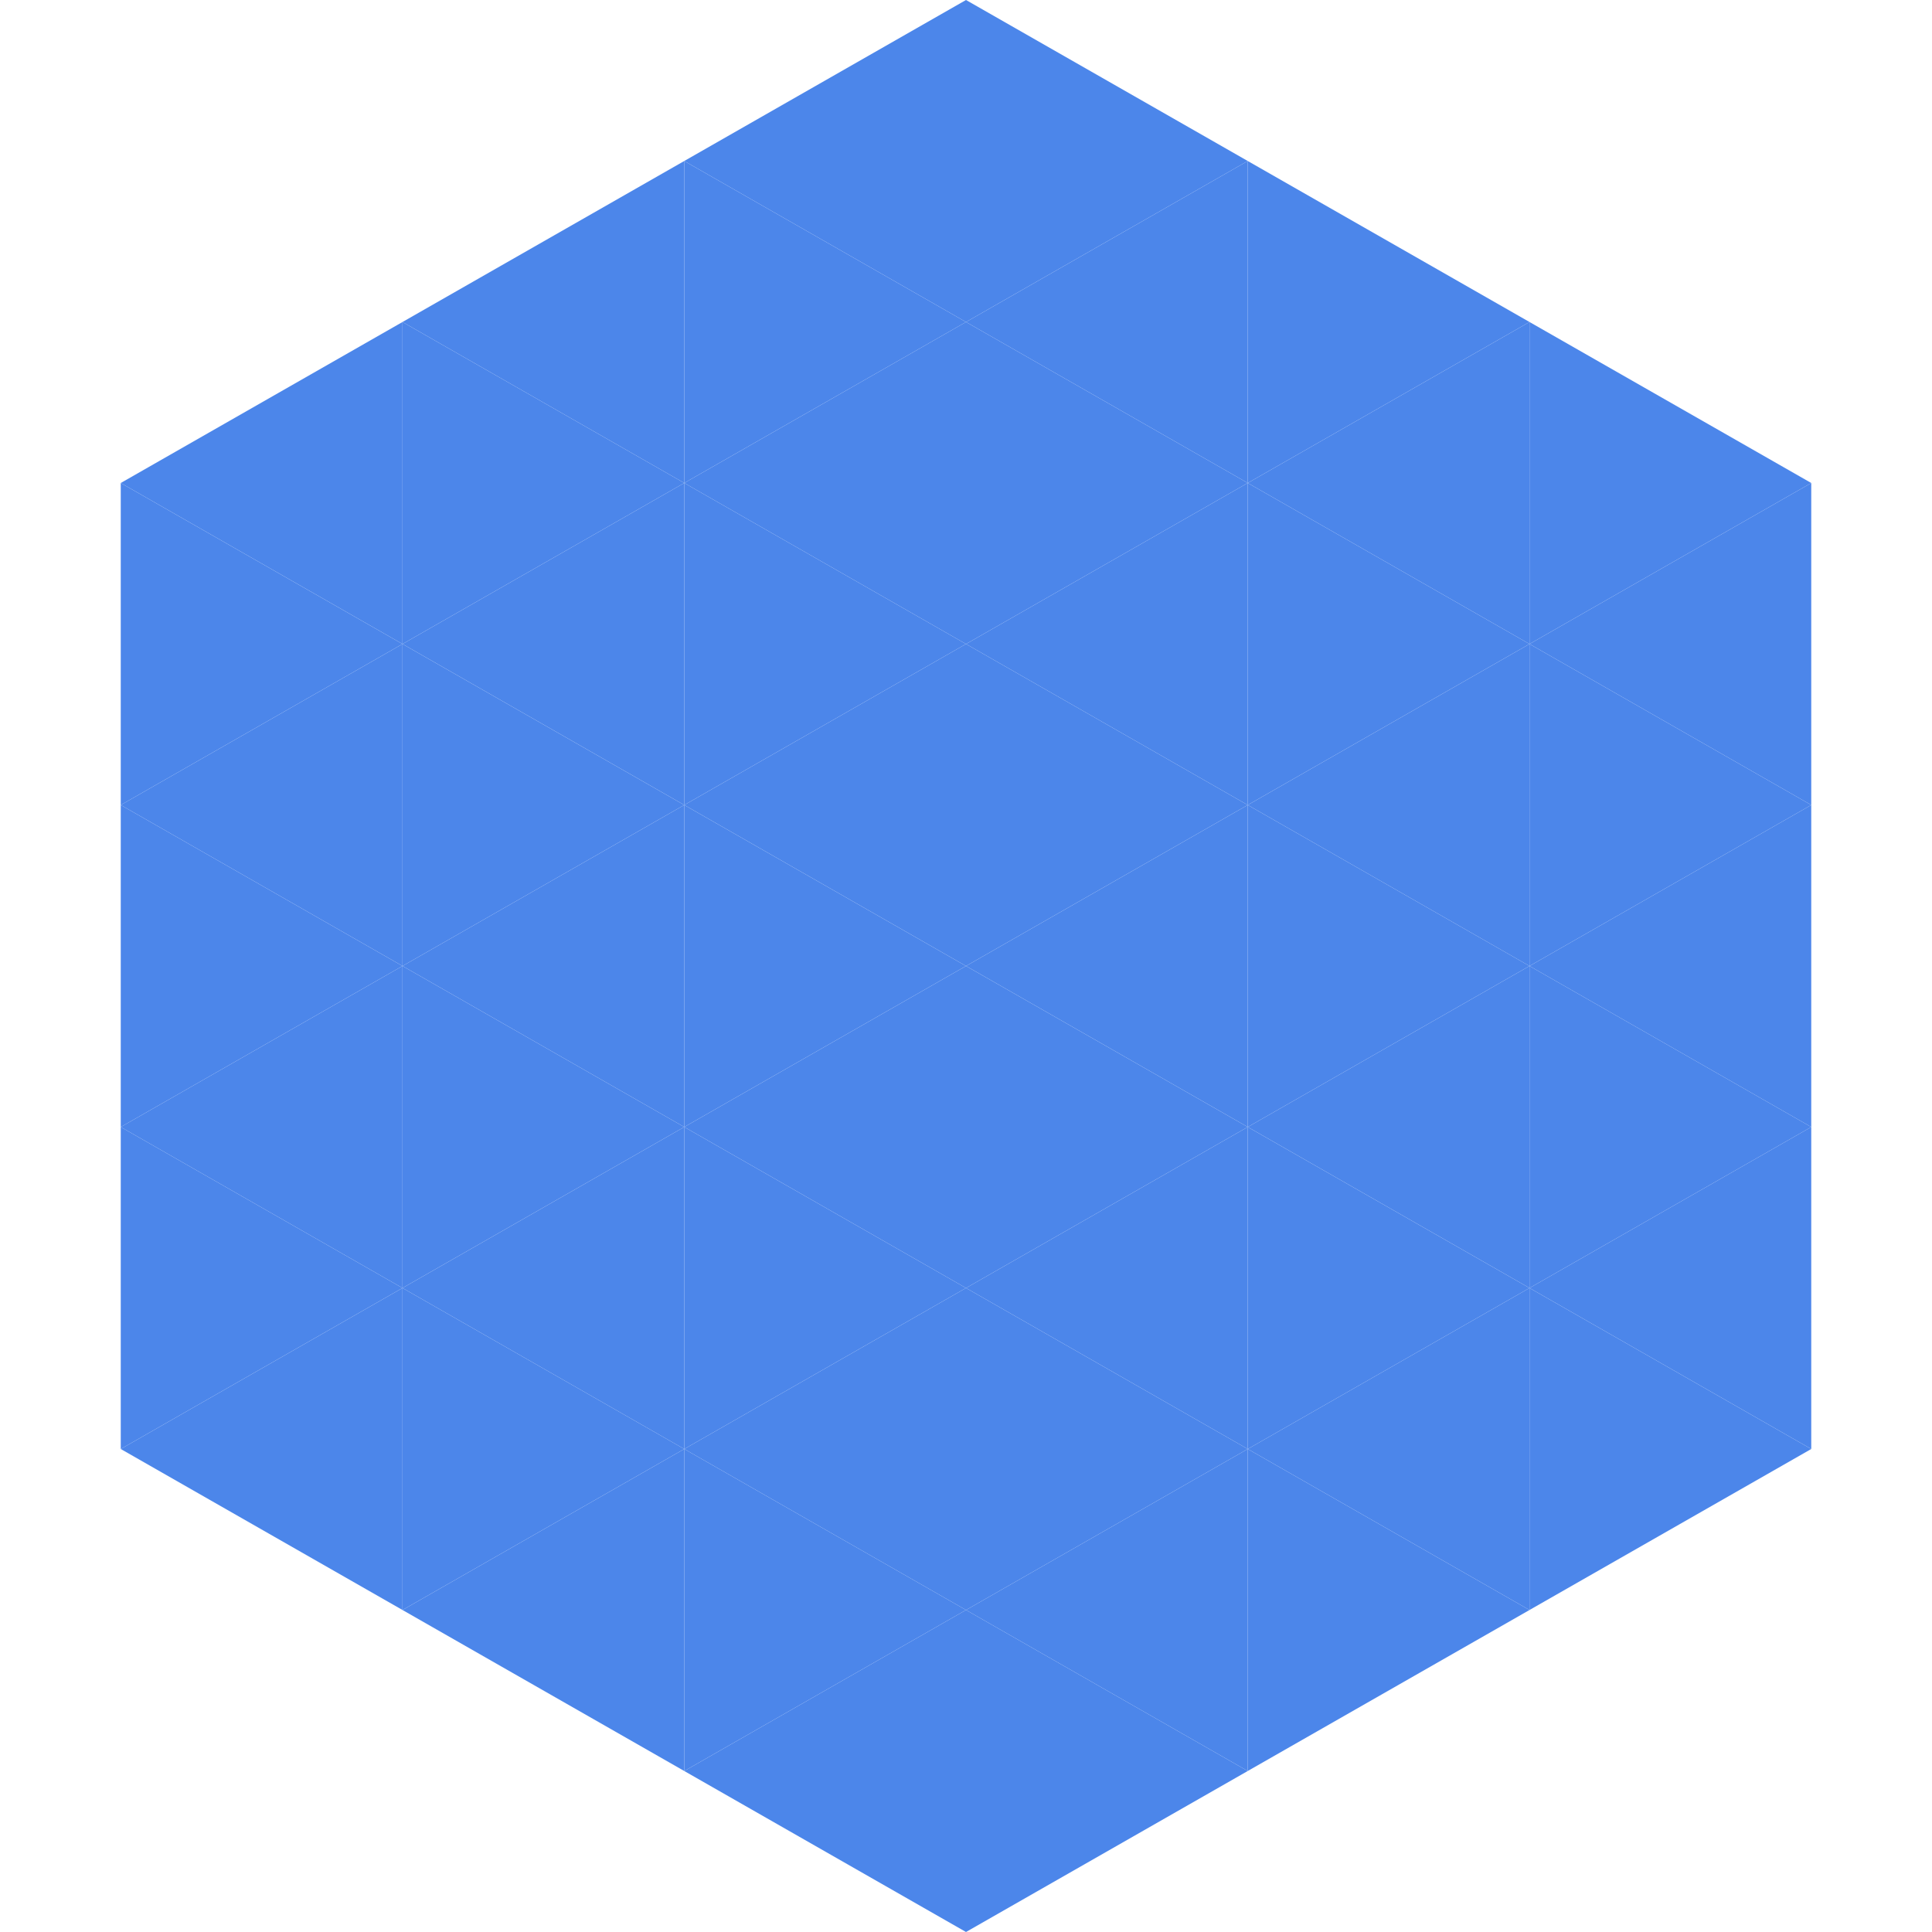 <?xml version="1.0"?>
<!-- Generated by SVGo -->
<svg width="240" height="240"
     xmlns="http://www.w3.org/2000/svg"
     xmlns:xlink="http://www.w3.org/1999/xlink">
<polygon points="50,40 15,60 50,80" style="fill:rgb(76,134,234)" />
<polygon points="190,40 225,60 190,80" style="fill:rgb(76,134,234)" />
<polygon points="15,60 50,80 15,100" style="fill:rgb(76,134,234)" />
<polygon points="225,60 190,80 225,100" style="fill:rgb(76,134,234)" />
<polygon points="50,80 15,100 50,120" style="fill:rgb(76,134,234)" />
<polygon points="190,80 225,100 190,120" style="fill:rgb(76,134,234)" />
<polygon points="15,100 50,120 15,140" style="fill:rgb(76,134,234)" />
<polygon points="225,100 190,120 225,140" style="fill:rgb(76,134,234)" />
<polygon points="50,120 15,140 50,160" style="fill:rgb(76,134,234)" />
<polygon points="190,120 225,140 190,160" style="fill:rgb(76,134,234)" />
<polygon points="15,140 50,160 15,180" style="fill:rgb(76,134,234)" />
<polygon points="225,140 190,160 225,180" style="fill:rgb(76,134,234)" />
<polygon points="50,160 15,180 50,200" style="fill:rgb(76,134,234)" />
<polygon points="190,160 225,180 190,200" style="fill:rgb(76,134,234)" />
<polygon points="15,180 50,200 15,220" style="fill:rgb(255,255,255); fill-opacity:0" />
<polygon points="225,180 190,200 225,220" style="fill:rgb(255,255,255); fill-opacity:0" />
<polygon points="50,0 85,20 50,40" style="fill:rgb(255,255,255); fill-opacity:0" />
<polygon points="190,0 155,20 190,40" style="fill:rgb(255,255,255); fill-opacity:0" />
<polygon points="85,20 50,40 85,60" style="fill:rgb(76,134,234)" />
<polygon points="155,20 190,40 155,60" style="fill:rgb(76,134,234)" />
<polygon points="50,40 85,60 50,80" style="fill:rgb(76,134,234)" />
<polygon points="190,40 155,60 190,80" style="fill:rgb(76,134,234)" />
<polygon points="85,60 50,80 85,100" style="fill:rgb(76,134,234)" />
<polygon points="155,60 190,80 155,100" style="fill:rgb(76,134,234)" />
<polygon points="50,80 85,100 50,120" style="fill:rgb(76,134,234)" />
<polygon points="190,80 155,100 190,120" style="fill:rgb(76,134,234)" />
<polygon points="85,100 50,120 85,140" style="fill:rgb(76,134,234)" />
<polygon points="155,100 190,120 155,140" style="fill:rgb(76,134,234)" />
<polygon points="50,120 85,140 50,160" style="fill:rgb(76,134,234)" />
<polygon points="190,120 155,140 190,160" style="fill:rgb(76,134,234)" />
<polygon points="85,140 50,160 85,180" style="fill:rgb(76,134,234)" />
<polygon points="155,140 190,160 155,180" style="fill:rgb(76,134,234)" />
<polygon points="50,160 85,180 50,200" style="fill:rgb(76,134,234)" />
<polygon points="190,160 155,180 190,200" style="fill:rgb(76,134,234)" />
<polygon points="85,180 50,200 85,220" style="fill:rgb(76,134,234)" />
<polygon points="155,180 190,200 155,220" style="fill:rgb(76,134,234)" />
<polygon points="120,0 85,20 120,40" style="fill:rgb(76,134,234)" />
<polygon points="120,0 155,20 120,40" style="fill:rgb(76,134,234)" />
<polygon points="85,20 120,40 85,60" style="fill:rgb(76,134,234)" />
<polygon points="155,20 120,40 155,60" style="fill:rgb(76,134,234)" />
<polygon points="120,40 85,60 120,80" style="fill:rgb(76,134,234)" />
<polygon points="120,40 155,60 120,80" style="fill:rgb(76,134,234)" />
<polygon points="85,60 120,80 85,100" style="fill:rgb(76,134,234)" />
<polygon points="155,60 120,80 155,100" style="fill:rgb(76,134,234)" />
<polygon points="120,80 85,100 120,120" style="fill:rgb(76,134,234)" />
<polygon points="120,80 155,100 120,120" style="fill:rgb(76,134,234)" />
<polygon points="85,100 120,120 85,140" style="fill:rgb(76,134,234)" />
<polygon points="155,100 120,120 155,140" style="fill:rgb(76,134,234)" />
<polygon points="120,120 85,140 120,160" style="fill:rgb(76,134,234)" />
<polygon points="120,120 155,140 120,160" style="fill:rgb(76,134,234)" />
<polygon points="85,140 120,160 85,180" style="fill:rgb(76,134,234)" />
<polygon points="155,140 120,160 155,180" style="fill:rgb(76,134,234)" />
<polygon points="120,160 85,180 120,200" style="fill:rgb(76,134,234)" />
<polygon points="120,160 155,180 120,200" style="fill:rgb(76,134,234)" />
<polygon points="85,180 120,200 85,220" style="fill:rgb(76,134,234)" />
<polygon points="155,180 120,200 155,220" style="fill:rgb(76,134,234)" />
<polygon points="120,200 85,220 120,240" style="fill:rgb(76,134,234)" />
<polygon points="120,200 155,220 120,240" style="fill:rgb(76,134,234)" />
<polygon points="85,220 120,240 85,260" style="fill:rgb(255,255,255); fill-opacity:0" />
<polygon points="155,220 120,240 155,260" style="fill:rgb(255,255,255); fill-opacity:0" />
</svg>
